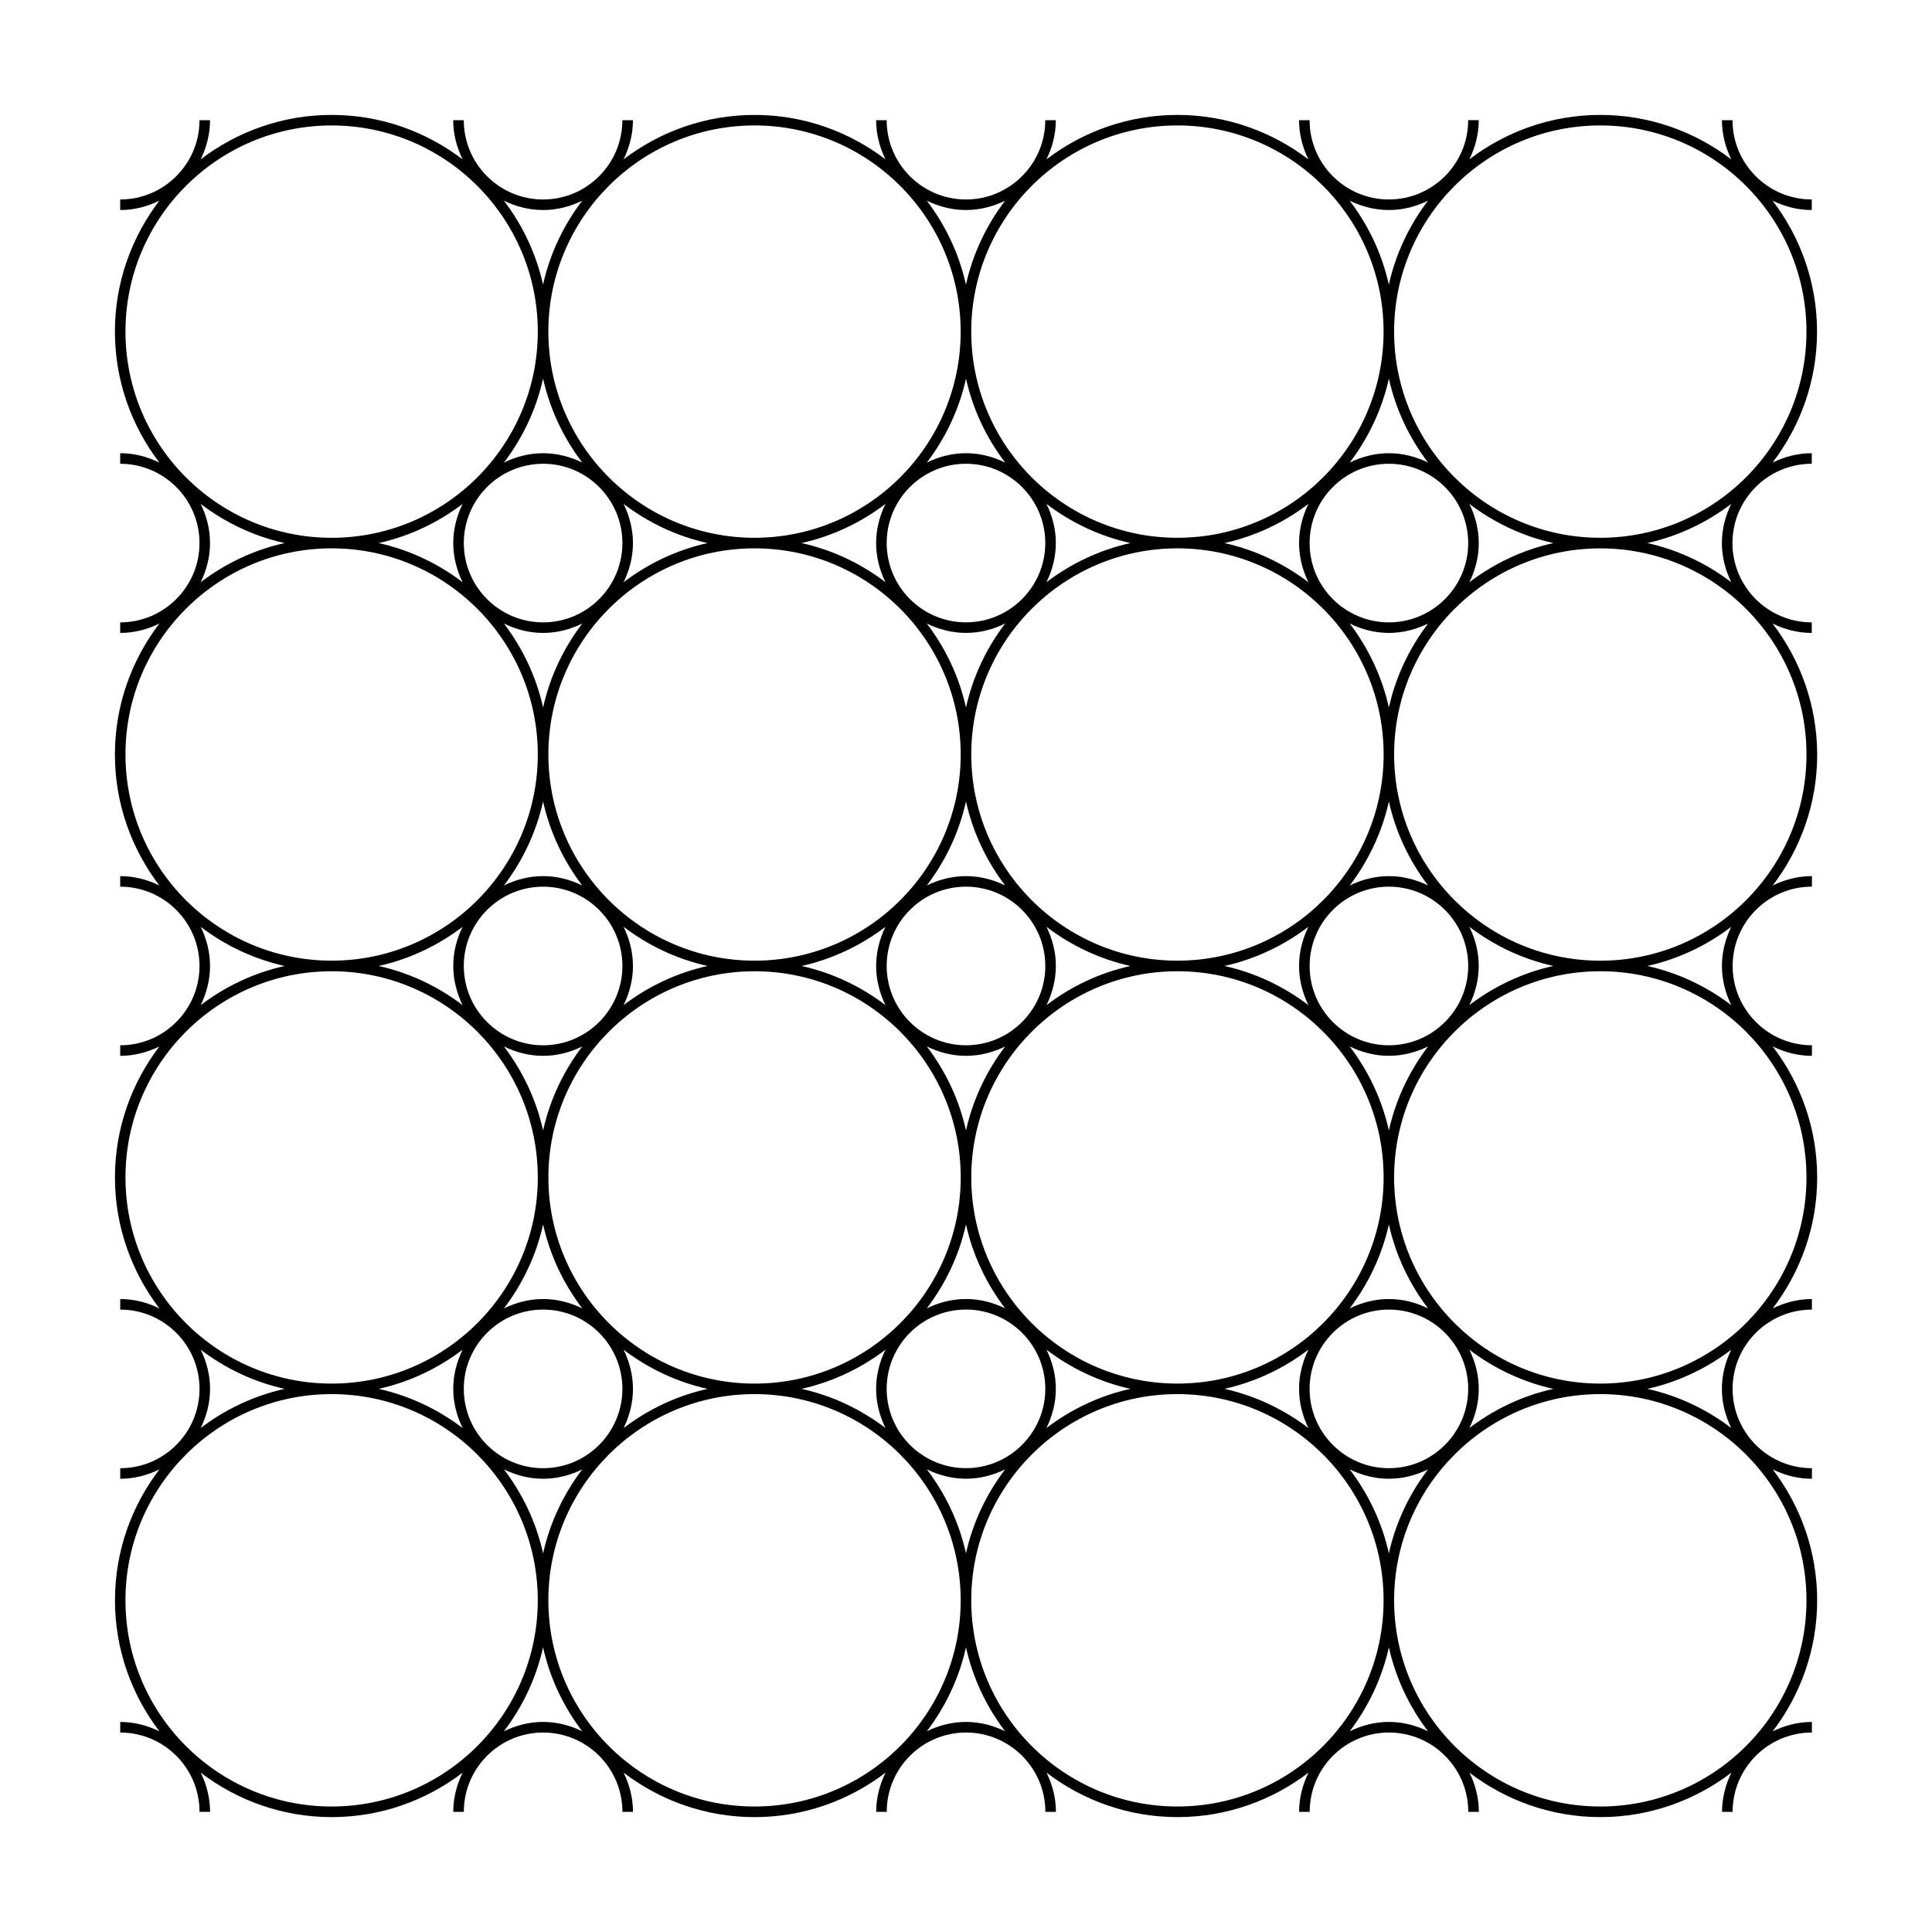 <?xml version="1.0" encoding="UTF-8"?>
<!-- Uploaded to: ICON Repo, www.svgrepo.com, Generator: ICON Repo Mixer Tools -->
<svg fill="#000000" width="800px" height="800px" version="1.1" viewBox="144 144 512 512" xmlns="http://www.w3.org/2000/svg">
 <path d="m613.75 309.25c3.152 1.543 6.644 2.484 10.387 2.484v-2.801c-11.598 0-21.02-9.426-21.02-21.016 0-11.586 9.422-21.016 21.02-21.016v-2.797c-3.738 0-7.234 0.941-10.387 2.484 7.359-9.652 11.785-21.652 11.785-34.707 0-13.047-4.422-25.055-11.785-34.707 3.152 1.543 6.641 2.488 10.387 2.488l0.004-2.797c-11.586 0-21.008-9.43-21.008-21.016h-2.801c0 3.738 0.945 7.234 2.484 10.395-9.648-7.359-21.664-11.789-34.711-11.789-13.055 0.004-25.051 4.414-34.707 11.77 1.543-3.148 2.484-6.641 2.484-10.379h-2.801c0 11.586-9.43 21.016-21.02 21.016-11.594 0-21.008-9.43-21.008-21.016l-2.793 0.004c0 3.738 0.945 7.234 2.484 10.395-9.652-7.359-21.664-11.789-34.719-11.789-13.043 0-25.051 4.418-34.703 11.773 1.543-3.148 2.484-6.641 2.484-10.379h-2.801c0 11.586-9.426 21.016-21.016 21.016-11.586-0.004-21.012-9.43-21.012-21.016h-2.797c0 3.738 0.941 7.231 2.484 10.383-9.652-7.356-21.664-11.777-34.711-11.777-13.043 0-25.055 4.422-34.707 11.777 1.543-3.148 2.488-6.644 2.488-10.383h-2.801c0 11.586-9.426 21.016-21.016 21.016-11.586-0.004-21.012-9.43-21.012-21.016h-2.797c0 3.738 0.941 7.231 2.484 10.383-9.652-7.356-21.66-11.777-34.707-11.777s-25.055 4.422-34.707 11.777c1.543-3.148 2.484-6.644 2.484-10.383h-2.793c0 11.586-9.43 21.016-21.016 21.016v2.797c3.738 0 7.231-0.941 10.383-2.484-7.356 9.652-11.785 21.66-11.785 34.703 0 13.047 4.422 25.055 11.785 34.707-3.152-1.547-6.644-2.484-10.383-2.484v2.797c11.586 0 21.016 9.43 21.016 21.016 0 11.582-9.43 21.016-21.016 21.016v2.801c3.738 0 7.231-0.945 10.383-2.488-7.356 9.656-11.785 21.664-11.785 34.707 0 13.047 4.422 25.055 11.785 34.711-3.152-1.547-6.644-2.484-10.383-2.484v2.797c11.586 0 21.016 9.426 21.02 21.016 0 11.582-9.43 21.016-21.016 21.016v2.801c3.672 0 7.176-0.922 10.379-2.484-7.352 9.656-11.773 21.664-11.773 34.711 0 13.047 4.422 25.055 11.785 34.707-3.152-1.547-6.644-2.488-10.387-2.488v2.801c11.586 0 21.016 9.422 21.016 21.008 0 11.594-9.43 21.023-21.016 21.023v2.801c3.734 0 7.231-0.945 10.379-2.484-7.352 9.652-11.773 21.652-11.773 34.703 0 13.047 4.422 25.055 11.777 34.711-3.152-1.543-6.641-2.484-10.383-2.484v2.801c11.586 0 21.016 9.426 21.016 21.02h2.797c0-3.738-0.945-7.234-2.484-10.387 9.656 7.359 21.66 11.785 34.707 11.785s25.055-4.422 34.707-11.785c-1.543 3.152-2.484 6.644-2.484 10.387h2.797c0-11.594 9.426-21.02 21.016-21.02 11.586 0 21.016 9.426 21.016 21.02h2.801c0-3.738-0.945-7.234-2.488-10.387 9.656 7.359 21.664 11.785 34.711 11.785 13.043 0 25.055-4.422 34.707-11.785-1.543 3.152-2.484 6.644-2.484 10.387h2.797c0-11.594 9.426-21.02 21.016-21.02 11.586 0 21.02 9.426 21.02 21.02h2.801c0-3.738-0.945-7.231-2.488-10.383 9.656 7.359 21.66 11.777 34.703 11.777 13.055 0 25.066-4.422 34.723-11.789-1.547 3.152-2.488 6.644-2.488 10.395h2.801c0-11.594 9.418-21.02 21.008-21.02 11.586 0 21.02 9.426 21.02 21.02h2.801c0-3.738-0.945-7.231-2.484-10.383 9.652 7.356 21.652 11.777 34.703 11.777 13.047 0 25.066-4.422 34.719-11.789-1.547 3.152-2.488 6.644-2.488 10.395h2.801c0-11.594 9.422-21.02 21.008-21.02v-2.801c-3.738 0-7.234 0.945-10.387 2.484 7.359-9.652 11.785-21.664 11.785-34.711s-4.422-25.051-11.777-34.703c3.152 1.543 6.641 2.484 10.383 2.484v-2.801c-11.598 0-21.02-9.43-21.02-21.023 0-11.586 9.422-21.008 21.02-21.008v-2.801c-3.738 0-7.234 0.945-10.387 2.488 7.359-9.652 11.785-21.66 11.785-34.707 0-13.059-4.422-25.066-11.789-34.723 3.152 1.547 6.644 2.492 10.395 2.492v-2.801c-11.586 0-21.008-9.43-21.008-21.016 0-11.586 9.422-21.016 21.008-21.016v-2.797c-3.742 0-7.234 0.945-10.387 2.488 7.359-9.656 11.785-21.664 11.785-34.711-0.039-13.047-4.461-25.051-11.824-34.703zm-45.648 89.344c-30.129 0-54.645-24.512-54.645-54.637 0-30.121 24.512-54.633 54.645-54.633 30.121 0 54.633 24.512 54.633 54.633 0 30.125-24.504 54.637-54.633 54.637zm34.711-8.992c-1.543 3.152-2.484 6.648-2.484 10.395 0 3.742 0.945 7.238 2.488 10.395-6.484-4.953-14.031-8.566-22.27-10.395 8.242-1.832 15.781-5.449 22.266-10.395zm-69.727 122.46c0 11.594-9.43 21.023-21.02 21.023-11.594 0-21.008-9.43-21.008-21.023 0-11.586 9.418-21.008 21.008-21.008 11.59-0.004 21.02 9.418 21.02 21.008zm-42.34 10.391c-6.488-4.949-14.031-8.559-22.262-10.395 8.23-1.828 15.781-5.441 22.27-10.395-1.547 3.152-2.488 6.648-2.488 10.395-0.004 3.746 0.938 7.246 2.481 10.395zm21.32 13.434c3.734 0 7.227-0.945 10.379-2.484-4.941 6.484-8.555 14.027-10.379 22.25-1.828-8.227-5.441-15.766-10.387-22.254 3.152 1.535 6.648 2.488 10.387 2.488zm21.332-34.199c6.488 4.938 14.027 8.551 22.254 10.379-8.227 1.824-15.766 5.438-22.25 10.383 1.543-3.152 2.484-6.641 2.484-10.383 0-3.738-0.953-7.231-2.488-10.379zm-21.332-13.43c-3.742 0-7.246 0.945-10.395 2.492 4.941-6.488 8.555-14.031 10.395-22.258 1.824 8.223 5.438 15.766 10.383 22.254-3.148-1.547-6.648-2.488-10.383-2.488zm-56.039 22.406c-30.121 0-54.629-24.504-54.629-54.629 0-30.129 24.512-54.645 54.629-54.645 30.121 0 54.645 24.512 54.645 54.645 0 30.125-24.516 54.629-54.645 54.629zm-168.1 22.422c-11.586 0-21.016-9.43-21.016-21.023 0-11.586 9.426-21.008 21.016-21.008 11.586 0 21.016 9.422 21.016 21.008 0 11.59-9.426 21.023-21.016 21.023zm0-44.828c-3.738 0-7.234 0.945-10.383 2.488 4.941-6.488 8.555-14.027 10.383-22.254 1.828 8.227 5.441 15.766 10.387 22.254-3.156-1.547-6.641-2.488-10.387-2.488zm-21.328 34.191c-6.484-4.941-14.027-8.555-22.254-10.387 8.227-1.824 15.77-5.438 22.254-10.383-1.543 3.148-2.484 6.644-2.484 10.383 0.004 3.738 0.945 7.234 2.484 10.387zm21.328 13.438c3.738 0 7.231-0.945 10.383-2.488-4.941 6.488-8.555 14.027-10.383 22.254-1.828-8.227-5.438-15.766-10.379-22.254 3.152 1.539 6.648 2.488 10.379 2.488zm21.328-34.203c6.488 4.941 14.031 8.555 22.258 10.383-8.227 1.828-15.77 5.441-22.254 10.387 1.543-3.152 2.484-6.644 2.484-10.387-0.004-3.738-0.945-7.234-2.488-10.383zm-19.926-45.645c0-30.129 24.512-54.645 54.637-54.645 30.129 0 54.637 24.512 54.637 54.645 0 30.121-24.512 54.629-54.637 54.629-30.125-0.004-54.637-24.508-54.637-54.629zm-22.418-168.12c0-11.586 9.426-21.016 21.016-21.016 11.586 0 21.016 9.43 21.016 21.016 0 11.582-9.426 21.016-21.016 21.016-11.59-0.004-21.016-9.43-21.016-21.016zm42.34-10.383c6.488 4.941 14.031 8.555 22.258 10.383-8.227 1.828-15.77 5.438-22.258 10.383 1.543-3.148 2.488-6.644 2.488-10.383s-0.949-7.231-2.488-10.383zm-21.328-13.43c-3.738 0-7.234 0.941-10.383 2.484 4.941-6.488 8.555-14.031 10.383-22.258 1.828 8.227 5.441 15.77 10.387 22.258-3.152-1.539-6.644-2.484-10.387-2.484zm-21.324 34.195c-6.488-4.949-14.031-8.555-22.254-10.383 8.227-1.828 15.77-5.441 22.254-10.383-1.543 3.148-2.484 6.644-2.484 10.383s0.941 7.234 2.484 10.383zm21.324 13.43c3.738 0 7.234-0.945 10.387-2.488-4.949 6.488-8.559 14.031-10.387 22.258-1.828-8.227-5.441-15.77-10.383-22.258 3.152 1.543 6.644 2.488 10.383 2.488zm56.035-22.414c30.129 0 54.637 24.512 54.637 54.633 0 30.129-24.512 54.637-54.637 54.637-30.121 0-54.633-24.512-54.633-54.637 0-30.121 24.508-54.633 54.633-54.633zm168.11-22.414c11.586 0 21.02 9.43 21.02 21.016 0 11.582-9.43 21.016-21.02 21.016-11.594 0-21.008-9.426-21.008-21.016s9.414-21.016 21.008-21.016zm0 44.828c3.734 0 7.234-0.945 10.383-2.484-4.941 6.488-8.555 14.031-10.383 22.258-1.832-8.227-5.445-15.773-10.387-22.262 3.152 1.543 6.644 2.488 10.387 2.488zm21.332-34.191c6.488 4.941 14.027 8.551 22.254 10.379-8.227 1.828-15.766 5.438-22.254 10.379 1.547-3.148 2.488-6.641 2.488-10.379s-0.953-7.231-2.488-10.379zm-21.332-13.434c-3.742 0-7.238 0.941-10.387 2.488 4.938-6.488 8.551-14.031 10.387-22.258 1.824 8.227 5.438 15.77 10.383 22.254-3.148-1.539-6.648-2.484-10.383-2.484zm-21.316 34.207c-6.492-4.949-14.035-8.566-22.27-10.395 8.23-1.828 15.773-5.441 22.27-10.387-1.547 3.148-2.488 6.644-2.488 10.387s0.941 7.238 2.488 10.395zm19.922 45.637c0 30.129-24.516 54.637-54.645 54.637s-54.633-24.512-54.633-54.637c0-30.121 24.504-54.633 54.633-54.633s54.645 24.512 54.645 54.633zm1.395 77.059c-11.594 0-21.008-9.43-21.008-21.016 0-11.586 9.418-21.016 21.008-21.016 11.586 0 21.02 9.426 21.02 21.016 0 11.586-9.43 21.016-21.02 21.016zm-21.316-10.621c-6.488-4.953-14.035-8.566-22.27-10.395 8.23-1.828 15.773-5.445 22.262-10.395-1.543 3.152-2.484 6.648-2.484 10.395 0.004 3.746 0.945 7.242 2.492 10.395zm21.316-34.207c-3.742 0-7.238 0.945-10.387 2.488 4.938-6.488 8.551-14.031 10.387-22.262 1.82 8.227 5.438 15.77 10.383 22.258-3.148-1.547-6.648-2.484-10.383-2.484zm-245.16 23.816c0-11.586 9.426-21.016 21.016-21.016 11.586 0 21.016 9.426 21.016 21.016 0 11.582-9.426 21.016-21.016 21.016-11.59-0.004-21.012-9.434-21.016-21.016zm42.344-10.391c6.488 4.941 14.031 8.555 22.258 10.383-8.227 1.828-15.77 5.441-22.258 10.387 1.543-3.152 2.488-6.648 2.488-10.387-0.004-3.738-0.953-7.227-2.488-10.383zm90.746 31.402c-11.586 0-21.016-9.43-21.02-21.016 0-11.586 9.426-21.016 21.016-21.016 11.586 0 21.016 9.426 21.02 21.016 0.004 11.586-9.43 21.016-21.016 21.016zm-0.004-44.828c-3.668 0-7.168 0.91-10.379 2.473 4.941-6.488 8.551-14.027 10.379-22.25 1.828 8.227 5.438 15.77 10.383 22.258-3.148-1.543-6.644-2.481-10.383-2.481zm-21.324 34.199c-6.488-4.941-14.031-8.555-22.258-10.383 8.223-1.828 15.754-5.438 22.242-10.379-1.562 3.203-2.473 6.711-2.469 10.379-0.004 3.731 0.938 7.234 2.484 10.383zm21.328 13.43c3.672 0 7.176-0.922 10.379-2.481-4.941 6.488-8.551 14.031-10.379 22.254-1.828-8.227-5.441-15.773-10.387-22.262 3.152 1.539 6.648 2.488 10.387 2.488zm21.324-34.199c6.488 4.941 14.027 8.555 22.254 10.383-8.223 1.828-15.754 5.43-22.238 10.375 1.562-3.211 2.473-6.707 2.469-10.375 0.008-3.734-0.941-7.231-2.484-10.383zm-21.328-122.71c11.586 0 21.016 9.43 21.016 21.016-0.004 11.582-9.426 21.012-21.016 21.012-11.586 0-21.016-9.426-21.016-21.016 0-11.586 9.426-21.012 21.016-21.012zm0 44.828c3.738 0 7.231-0.945 10.383-2.484-4.949 6.488-8.555 14.031-10.383 22.258-1.828-8.227-5.441-15.77-10.387-22.258 3.156 1.539 6.652 2.484 10.387 2.484zm21.328-13.434c1.543-3.148 2.484-6.641 2.484-10.379s-0.945-7.231-2.484-10.379c6.488 4.941 14.027 8.551 22.254 10.379-8.223 1.828-15.762 5.434-22.254 10.379zm-21.328-34.191c-3.734 0-7.231 0.941-10.379 2.484 4.941-6.488 8.555-14.031 10.383-22.254 1.828 8.227 5.438 15.77 10.383 22.258-3.152-1.543-6.648-2.488-10.387-2.488zm-21.332 34.191c-6.488-4.941-14.027-8.551-22.254-10.379 8.227-1.828 15.766-5.438 22.254-10.379-1.543 3.148-2.484 6.641-2.484 10.379s0.941 7.231 2.484 10.379zm-80.359 80.367c-3.148-1.547-6.644-2.484-10.383-2.484-3.672 0-7.168 0.91-10.375 2.473 4.938-6.484 8.543-14.027 10.375-22.25 1.828 8.227 5.441 15.773 10.383 22.262zm-31.703 31.715c-6.484-4.941-14.031-8.555-22.254-10.383 8.223-1.828 15.758-5.438 22.242-10.379-1.562 3.203-2.473 6.707-2.469 10.379-0.004 3.731 0.938 7.234 2.481 10.383zm21.324 13.43c3.742 0 7.234-0.945 10.387-2.488-4.949 6.484-8.559 14.035-10.387 22.262-1.828-8.227-5.441-15.773-10.387-22.262 3.152 1.539 6.648 2.488 10.387 2.488zm112.07 109.27c-11.594 0-21.02-9.43-21.02-21.023 0-11.586 9.426-21.008 21.02-21.008 11.586 0 21.02 9.422 21.02 21.008 0 11.59-9.434 21.023-21.02 21.023zm-0.004-44.828c-3.734 0-7.231 0.941-10.383 2.481 4.949-6.481 8.555-14.02 10.383-22.242 1.828 8.227 5.438 15.766 10.387 22.254-3.148-1.551-6.644-2.492-10.387-2.492zm-21.328 13.43c-1.543 3.148-2.484 6.641-2.484 10.379 0 3.738 0.941 7.231 2.484 10.383-6.488-4.941-14.027-8.555-22.254-10.383 8.223-1.828 15.766-5.441 22.254-10.379zm21.332 34.199c3.738 0 7.231-0.945 10.379-2.484-4.941 6.484-8.551 14.027-10.379 22.25-1.828-8.227-5.438-15.766-10.379-22.25 3.148 1.535 6.644 2.484 10.379 2.484zm21.324-34.199c6.488 4.938 14.027 8.551 22.254 10.379-8.223 1.824-15.766 5.438-22.25 10.383 1.535-3.152 2.484-6.641 2.484-10.383 0.008-3.738-0.945-7.231-2.488-10.379zm80.355-80.371c3.148 1.547 6.644 2.492 10.395 2.492 3.738 0 7.234-0.945 10.387-2.488-4.949 6.488-8.559 14.035-10.387 22.262-1.84-8.227-5.453-15.773-10.395-22.266zm31.719-31.703c6.484 4.941 14.02 8.555 22.25 10.383-8.227 1.828-15.766 5.441-22.254 10.383 1.543-3.152 2.488-6.648 2.488-10.383 0.004-3.734-0.941-7.231-2.484-10.383zm47.152-101.69c8.227-1.828 15.766-5.438 22.254-10.379-1.543 3.148-2.484 6.641-2.484 10.379s0.941 7.231 2.484 10.379c-6.492-4.945-14.027-8.551-22.254-10.379zm42.184-56.035c0 30.129-24.504 54.637-54.633 54.637-30.129 0-54.645-24.512-54.645-54.637 0-30.121 24.512-54.637 54.645-54.637 30.129 0.004 54.633 24.516 54.633 54.637zm-100.29-34.703c-4.941 6.484-8.559 14.031-10.383 22.254-1.832-8.227-5.445-15.77-10.387-22.258 3.148 1.543 6.641 2.488 10.387 2.488 3.734 0 7.234-0.941 10.383-2.484zm-11.777 34.703c0 30.129-24.516 54.637-54.645 54.637s-54.633-24.512-54.633-54.637c0-30.121 24.504-54.637 54.633-54.637s54.645 24.516 54.645 54.637zm-100.29-34.703c-4.949 6.484-8.555 14.031-10.383 22.254-1.828-8.223-5.441-15.77-10.383-22.254 3.148 1.543 6.644 2.484 10.383 2.484 3.738 0 7.231-0.941 10.383-2.484zm-11.785 34.703c0 30.129-24.512 54.637-54.637 54.637-30.121 0-54.633-24.512-54.633-54.637 0-30.121 24.512-54.637 54.633-54.637 30.129 0.004 54.637 24.516 54.637 54.637zm-100.29-34.703c-4.941 6.488-8.555 14.031-10.383 22.254-1.828-8.223-5.441-15.77-10.383-22.254 3.148 1.543 6.644 2.484 10.383 2.484 3.742 0 7.234-0.941 10.383-2.484zm-66.41-19.93c30.121 0 54.633 24.512 54.633 54.637 0 30.129-24.512 54.637-54.633 54.637-30.129 0-54.637-24.512-54.637-54.637-0.004-30.125 24.508-54.637 54.637-54.637zm-12.457 110.67c-8.227 1.828-15.77 5.438-22.254 10.383 1.543-3.148 2.484-6.641 2.484-10.383s-0.941-7.234-2.484-10.383c6.488 4.945 14.035 8.559 22.254 10.383zm12.457 1.398c30.121 0 54.633 24.512 54.633 54.633 0 30.129-24.512 54.637-54.633 54.637-30.129 0-54.637-24.512-54.637-54.637-0.004-30.121 24.508-54.633 54.637-54.633zm-12.449 110.68c-8.219 1.828-15.758 5.43-22.25 10.375 1.562-3.211 2.473-6.707 2.473-10.375 0-3.738-0.941-7.234-2.484-10.383 6.488 4.941 14.035 8.551 22.262 10.383zm12.449 1.395c30.121 0 54.633 24.512 54.633 54.645 0 30.121-24.512 54.629-54.633 54.629-30.129 0-54.637-24.504-54.637-54.629-0.004-30.129 24.508-54.645 54.637-54.645zm-12.449 110.67c-8.223 1.828-15.77 5.441-22.254 10.387 1.543-3.152 2.484-6.644 2.484-10.387 0-3.734-0.945-7.234-2.484-10.379 6.484 4.941 14.027 8.555 22.254 10.379zm-42.191 56.035c0-30.129 24.512-54.645 54.637-54.645 30.121 0 54.633 24.512 54.633 54.645 0 30.133-24.512 54.645-54.633 54.645-30.125 0-54.637-24.508-54.637-54.645zm100.29 34.715c4.938-6.488 8.551-14.031 10.379-22.258 1.828 8.227 5.441 15.77 10.383 22.258-3.152-1.543-6.641-2.484-10.383-2.484-3.738 0-7.227 0.941-10.379 2.484zm11.781-34.715c0-30.129 24.512-54.645 54.637-54.645 30.129 0 54.637 24.512 54.637 54.645 0 30.133-24.512 54.645-54.637 54.645s-54.637-24.508-54.637-54.645zm100.29 34.715c4.941-6.488 8.555-14.031 10.383-22.258 1.828 8.227 5.43 15.77 10.383 22.254-3.152-1.543-6.644-2.481-10.383-2.481-3.738 0-7.234 0.941-10.383 2.484zm11.781-34.715c0-30.129 24.512-54.645 54.629-54.645 30.121 0 54.645 24.512 54.645 54.645 0 30.133-24.516 54.645-54.645 54.645-30.117 0-54.629-24.508-54.629-54.645zm100.29 34.715c4.938-6.488 8.551-14.031 10.387-22.258 1.82 8.227 5.43 15.77 10.379 22.258-3.144-1.547-6.641-2.484-10.379-2.484-3.742 0-7.238 0.941-10.387 2.484zm66.418 19.93c-30.129 0-54.645-24.512-54.645-54.645 0-30.133 24.512-54.645 54.645-54.645 30.121 0 54.633 24.512 54.633 54.645 0 30.137-24.504 54.645-54.633 54.645zm12.449-110.68c8.227-1.824 15.766-5.438 22.254-10.379-1.543 3.148-2.484 6.641-2.484 10.379s0.941 7.231 2.481 10.383c-6.488-4.949-14.023-8.562-22.25-10.383zm-12.449-1.398c-30.129 0-54.645-24.504-54.645-54.629 0-30.129 24.512-54.645 54.645-54.645 30.121 0 54.633 24.512 54.633 54.645 0 30.125-24.504 54.629-54.633 54.629z"/>
</svg>